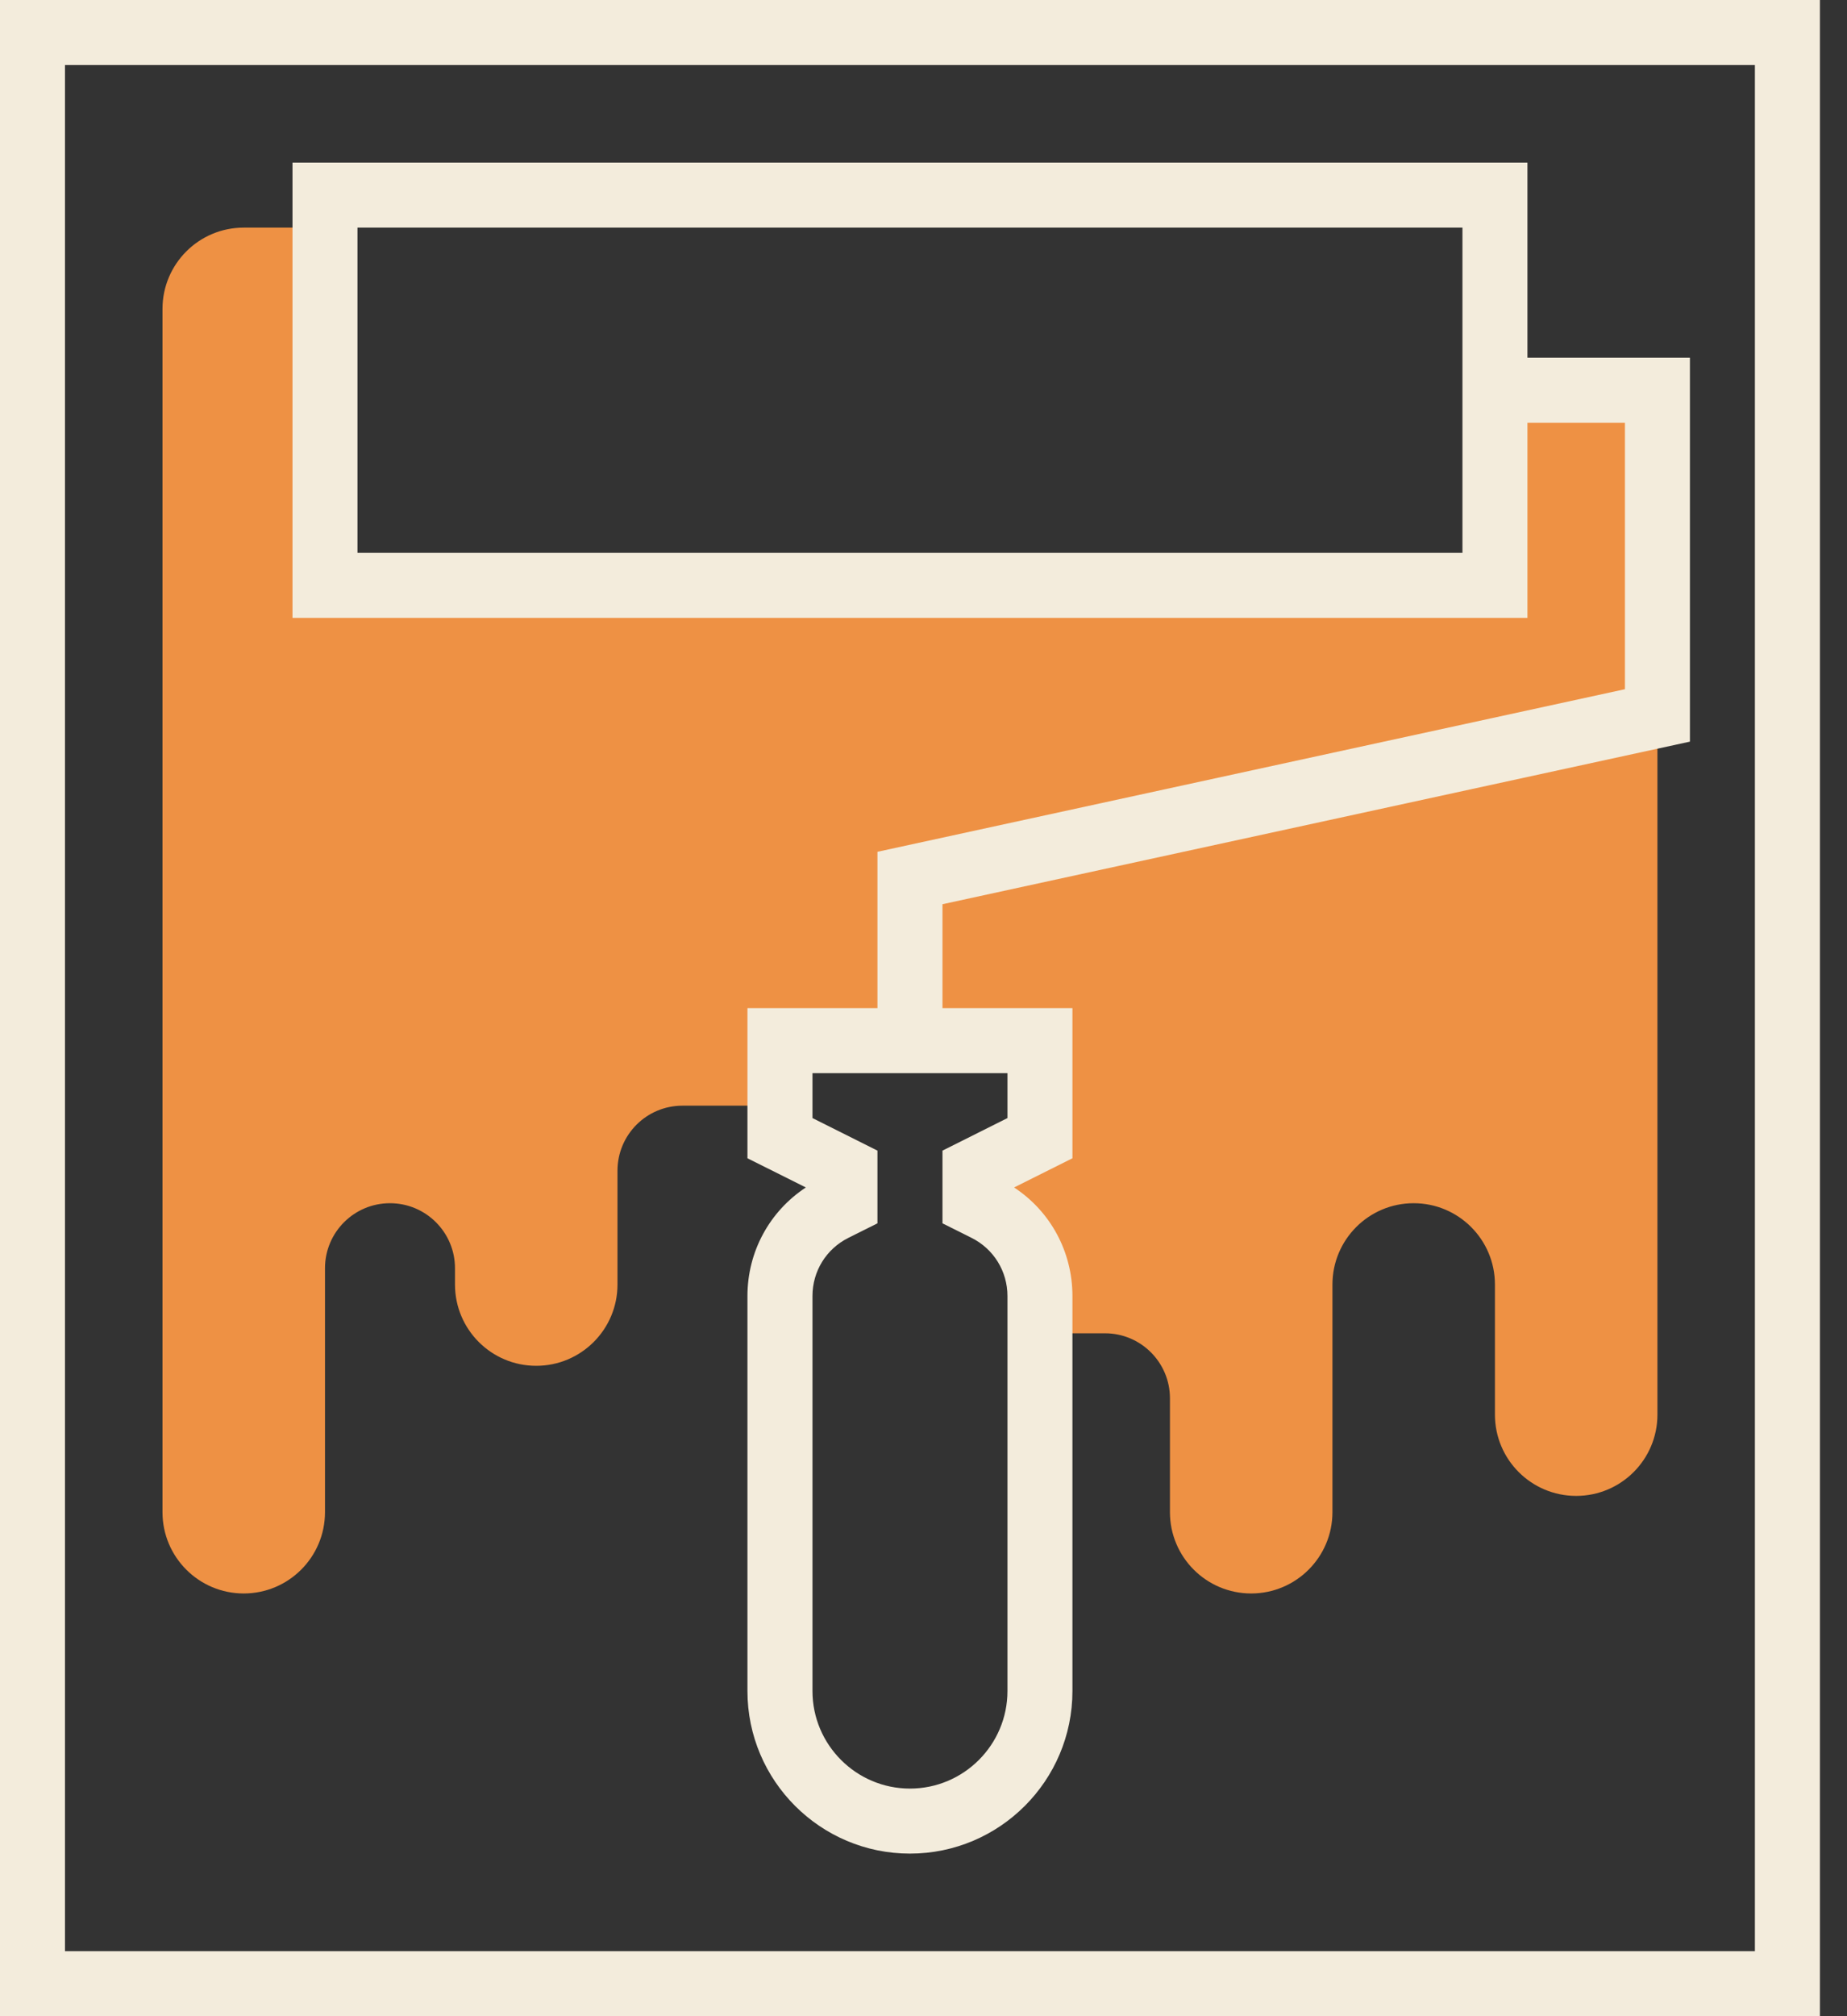 <svg width="44" height="48" viewBox="0 0 44 48" fill="none" xmlns="http://www.w3.org/2000/svg">
<rect x="0" y="0" width="44" height="48" fill="#333333" stroke="none"/>
<path d="M35.613 9.29V13.936H7.742V5.419H5.806C4.737 5.419 3.871 6.286 3.871 7.355V36C3.871 37.069 4.737 37.936 5.806 37.936C6.875 37.936 7.742 37.069 7.742 36V30.194C7.742 29.338 8.435 28.645 9.29 28.645C10.146 28.645 10.839 29.338 10.839 30.194V30.581C10.839 31.65 11.705 32.516 12.774 32.516C13.843 32.516 14.71 31.65 14.71 30.581V27.871C14.71 27.016 15.402 26.323 16.258 26.323H18.581V24.774H24.774V27.097L23.226 27.871V28.645L23.491 28.778C24.277 29.171 24.774 29.975 24.774 30.855V31.742H26.323C27.178 31.742 27.871 32.435 27.871 33.29V36C27.871 37.069 28.737 37.936 29.806 37.936C30.875 37.936 31.742 37.069 31.742 36V30.581C31.742 29.512 32.608 28.645 33.677 28.645C34.746 28.645 35.613 29.512 35.613 30.581V33.678C35.613 34.747 36.479 35.613 37.548 35.613C38.617 35.613 39.484 34.747 39.484 33.678V16.258V9.29H35.613Z" fill="#EE9144"/>
<path d="M36.387 10.065H38.71V16.408L20.903 20.279V24H17.806V27.575L19.197 28.27C18.331 28.84 17.806 29.8 17.806 30.855V40.258C17.806 42.393 19.543 44.129 21.677 44.129C23.812 44.129 25.548 42.393 25.548 40.258V30.855C25.548 29.8 25.024 28.839 24.158 28.27L25.548 27.575V24H22.452V21.527L40.258 17.656V8.516H36.387V3.871H6.968V14.71H36.387V10.065ZM24 26.618L22.452 27.393V29.124L23.145 29.47C23.672 29.734 24 30.265 24 30.855V40.258C24 41.539 22.958 42.581 21.677 42.581C20.397 42.581 19.355 41.539 19.355 40.258V30.855C19.355 30.264 19.683 29.734 20.21 29.47L20.903 29.124V27.393L19.355 26.618V25.549H24V26.618ZM34.839 13.161H8.516V5.419H34.839V13.161Z" fill="#F3ECDC"/>
<path d="M0 0V48H43.355V0H0ZM41.806 46.452H1.548V1.548H41.806V46.452Z" fill="#F3ECDC"/>
</svg>
